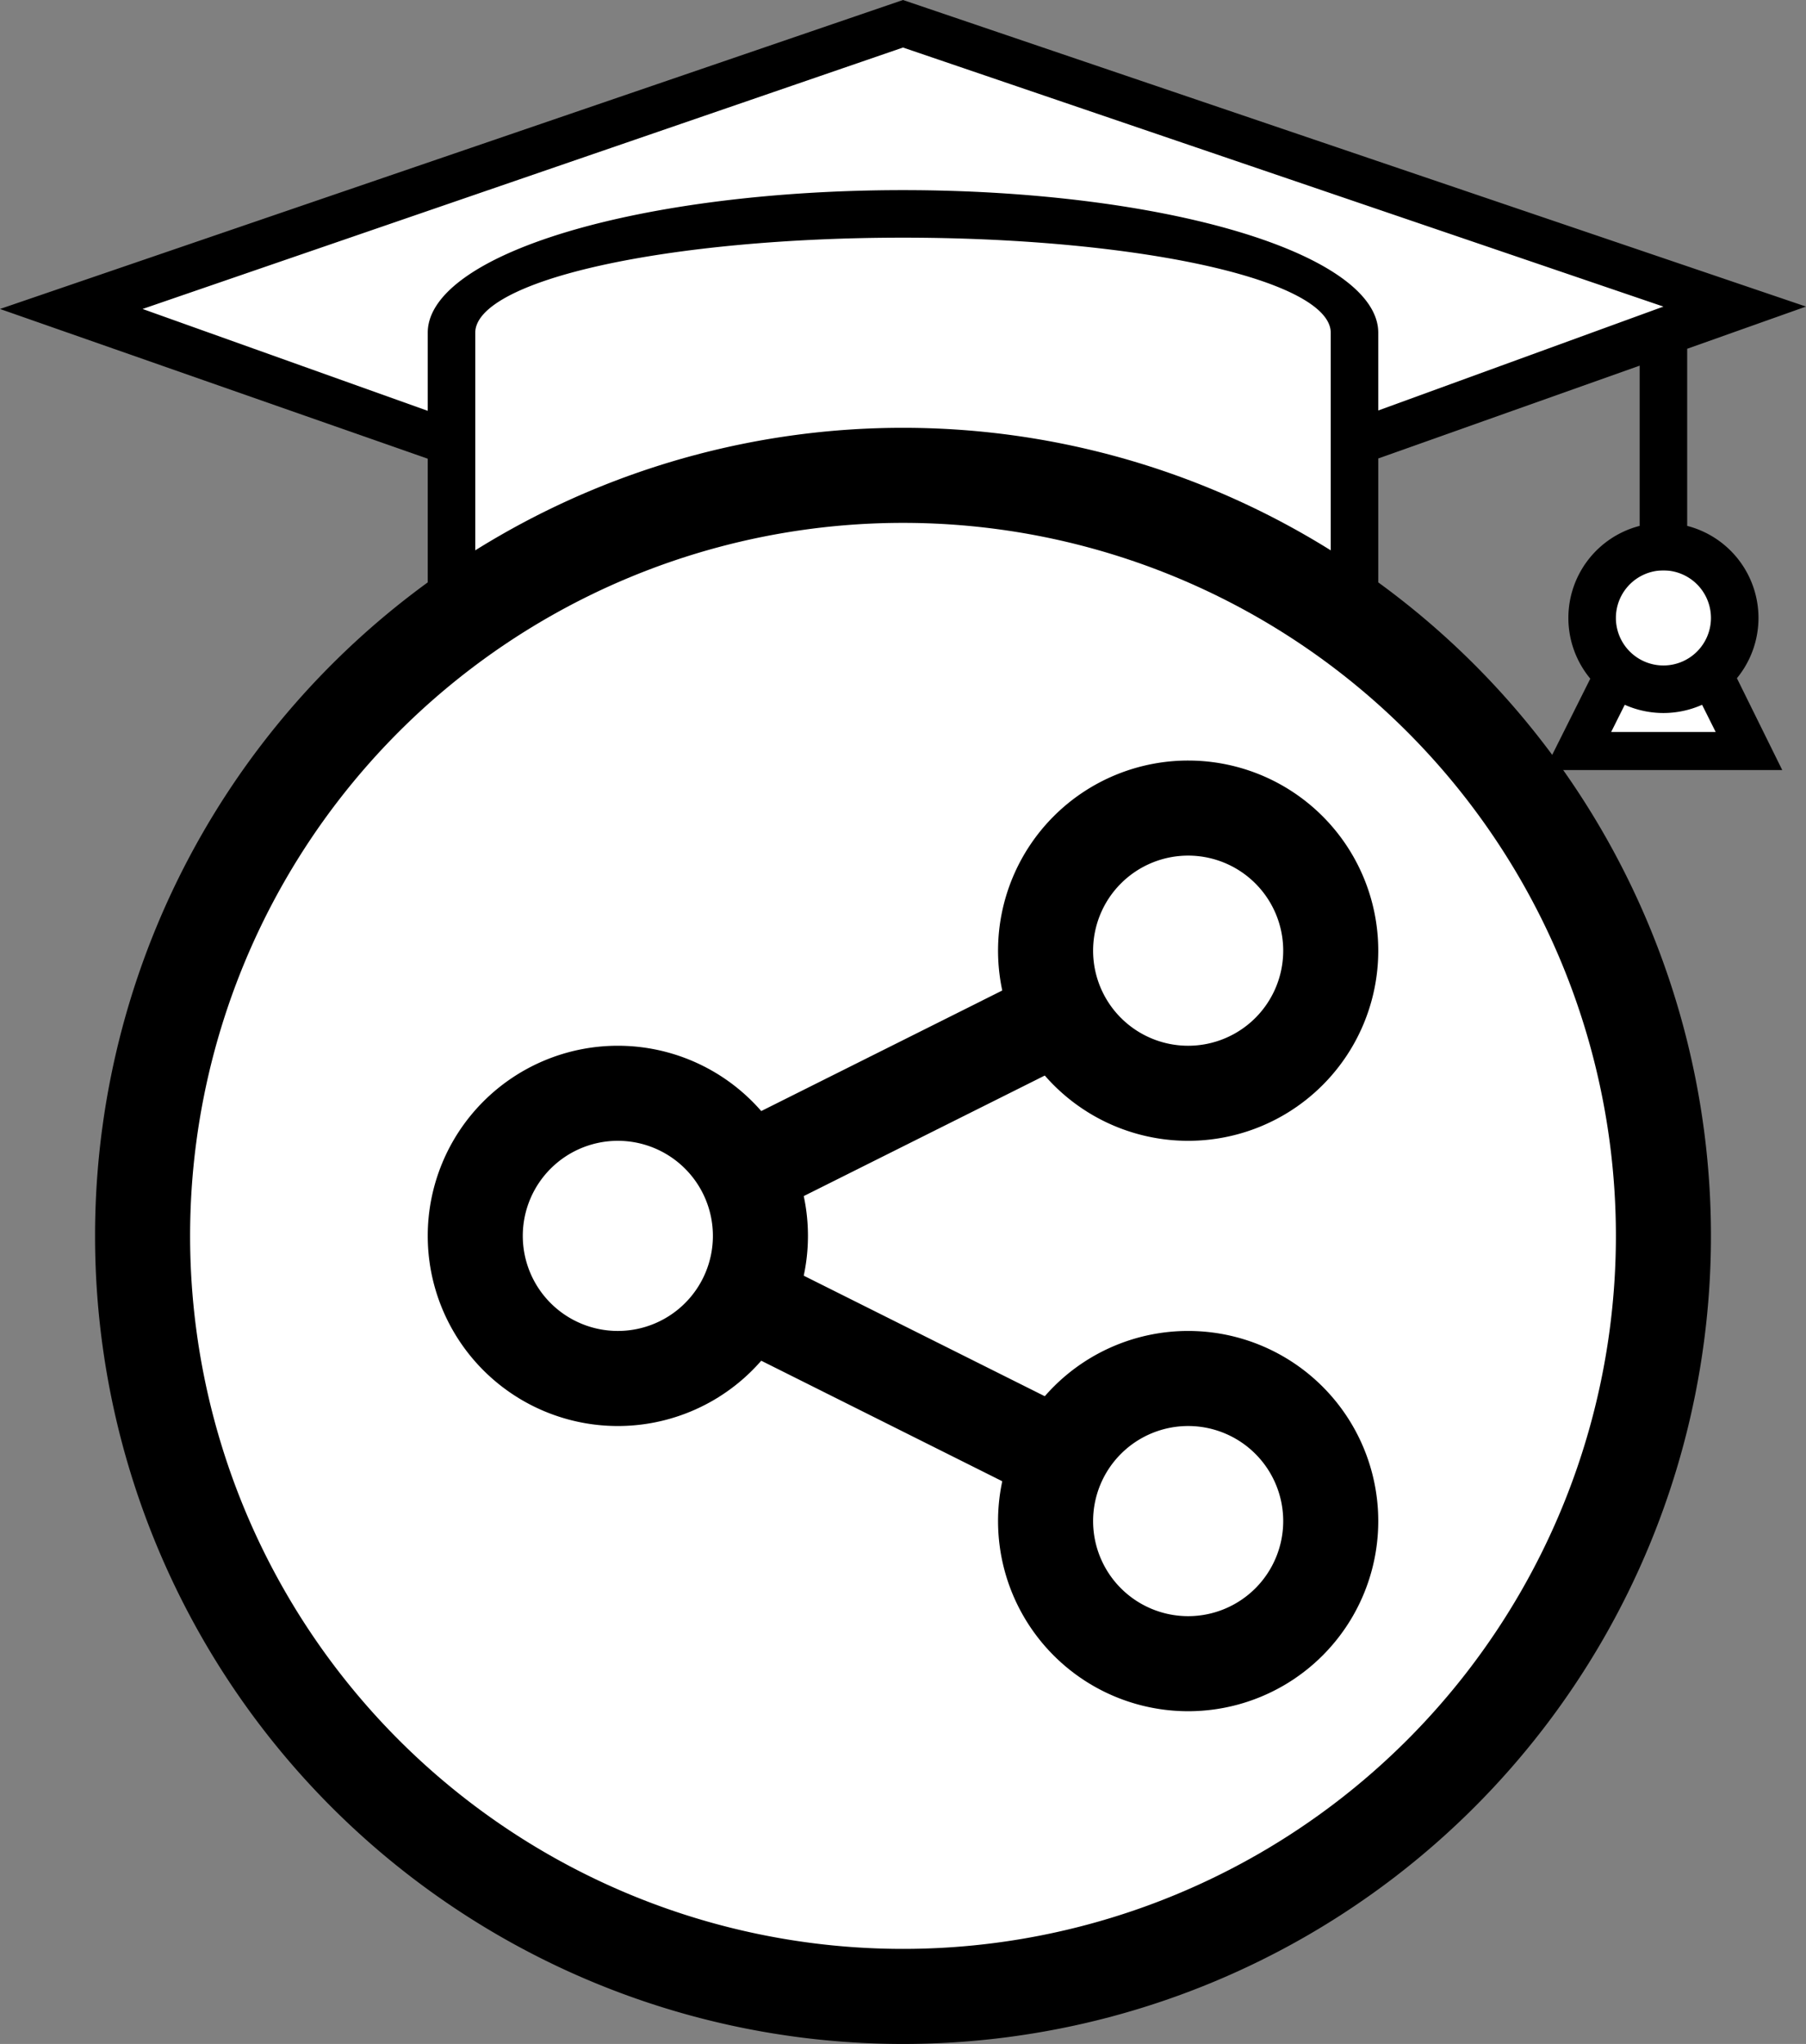 <?xml version="1.0" encoding="UTF-8" standalone="no"?>
<!-- Created with Inkscape (http://www.inkscape.org/) -->

<svg
   width="190"
   height="215"
   viewBox="170 170 190 215"
   version="1.1"
   id="svg1"
   xmlns="http://www.w3.org/2000/svg"
   xmlns:svg="http://www.w3.org/2000/svg">
  <rect x="170" y="170" width="190" height="215" fill="#808080" stroke="none"/>
  <defs
     id="defs1" />
  <g
     id="layer1"
     transform="translate(-104.786,-91.961)">
    <g
       id="g4">
      <path
         id="path4"
         style="fill:#ffffff;stroke-width:10;stroke-linecap:square"
         d="m 369.786,264.961 -86,29 39,14 v 16.75 h 3.67 a 80,80 0 0 0 -36.67,67.25 80,80 0 0 0 80,80 80,80 0 0 0 80,-80 80,80 0 0 0 -36.67,-67.25 h 4.67 v -16.75 l 39,-14 z m 74,57 v 19 h 12 v -19 z" />
    </g>
    <path
       id="path1"
       style="fill:#000000;stroke-width:1.135"
       d="m 369.786,306.961 a 85,85 0 0 0 -85,85 85,85 0 0 0 85,85 85,85 0 0 0 85,-85 85,85 0 0 0 -85,-85 z m 0,10 a 75,75 0 0 1 75,75 75,75 0 0 1 -75,75 75,75 0 0 1 -75,-75 75,75 0 0 1 75,-75 z" />
    <g
       id="g23"
       transform="translate(84.786,106.961)">
      <path
         id="path10"
         style="fill:#000000;fill-opacity:1;fill-rule:nonzero;stroke-width:104.194"
         d="m 315,295 a 20,20 0 0 0 -20,20 20,20 0 0 0 20,20 20,20 0 0 0 20,-20 20,20 0 0 0 -20,-20 z m 0,10 a 10,10 0 0 1 10,10 10,10 0 0 1 -10,10 10,10 0 0 1 -10,-10 10,10 0 0 1 10,-10 z" />
      <path
         id="path10-8"
         style="fill:#000000;fill-opacity:1;fill-rule:nonzero;stroke-width:104.194"
         d="m 315,235 a 20,20 0 0 0 -20,20 20,20 0 0 0 20,20 20,20 0 0 0 20,-20 20,20 0 0 0 -20,-20 z m 0,10 a 10,10 0 0 1 10,10 10,10 0 0 1 -10,10 10,10 0 0 1 -10,-10 10,10 0 0 1 10,-10 z" />
      <path
         id="path10-1"
         style="fill:#000000;fill-opacity:1;fill-rule:nonzero;stroke-width:104.194"
         d="m 255,265 a 20,20 0 0 0 -20,20 20,20 0 0 0 20,20 20,20 0 0 0 20,-20 20,20 0 0 0 -20,-20 z m 0,10 a 10,10 0 0 1 10,10 10,10 0 0 1 -10,10 10,10 0 0 1 -10,-10 10,10 0 0 1 10,-10 z" />
      <path
         style="fill:none;fill-rule:evenodd;stroke:#000000;stroke-width:10;stroke-linecap:square;stroke-linejoin:miter;stroke-dasharray:none;stroke-opacity:1"
         d="m 272.888,276.056 24.223,-12.112"
         id="path12" />
      <path
         style="fill:none;fill-rule:evenodd;stroke:#000000;stroke-width:10;stroke-linecap:square;stroke-linejoin:miter;stroke-dasharray:none;stroke-opacity:1"
         d="m 272.888,293.944 24.223,12.112"
         id="path13" />
    </g>
    <g
       id="g29">
      <path
         id="path30"
         style="fill:#000000;fill-opacity:1;fill-rule:nonzero;stroke-width:22.361;stroke-linecap:square;stroke-linejoin:miter;stroke-dasharray:none"
         d="m 369.786,261.961 -95,32.5 45,15.75 v 16.75 l 0.17,-0.131 h 4.83 v -14.869 -5 -3.461 -6.539 a 45,10 0 0 1 45,-10 45,10 0 0 1 45,10 v 30 l 0.17,-0.131 h 4.83 v -16.645 l 27.5,-9.762 v 16.855 a 10,10 0 0 0 -7.5,9.682 10,10 0 0 0 2.307,6.389 l -4.807,9.611 h 25 l -4.768,-9.658 a 10,10 0 0 0 2.268,-6.342 10,10 0 0 0 -7.5,-9.682 v -18.631 l 12.5,-4.438 z m 0,5 80,27.25 -30,10.928 v -8.176 a 50,15 0 0 0 0,-0.002 50,15 0 0 0 -50,-15 50,15 0 0 0 -50,15 50,15 0 0 0 0,0.002 v 8.213 l -30,-10.715 z m 80,55 a 5,5 0 0 1 5,5 5,5 0 0 1 -5,5 5,5 0 0 1 -5,-5 5,5 0 0 1 5,-5 z m -4.068,14.135 a 10,10 0 0 0 4.068,0.865 10,10 0 0 0 4.068,-0.865 l 1.432,2.865 h -11 z" />
    </g>
  </g>
</svg>
